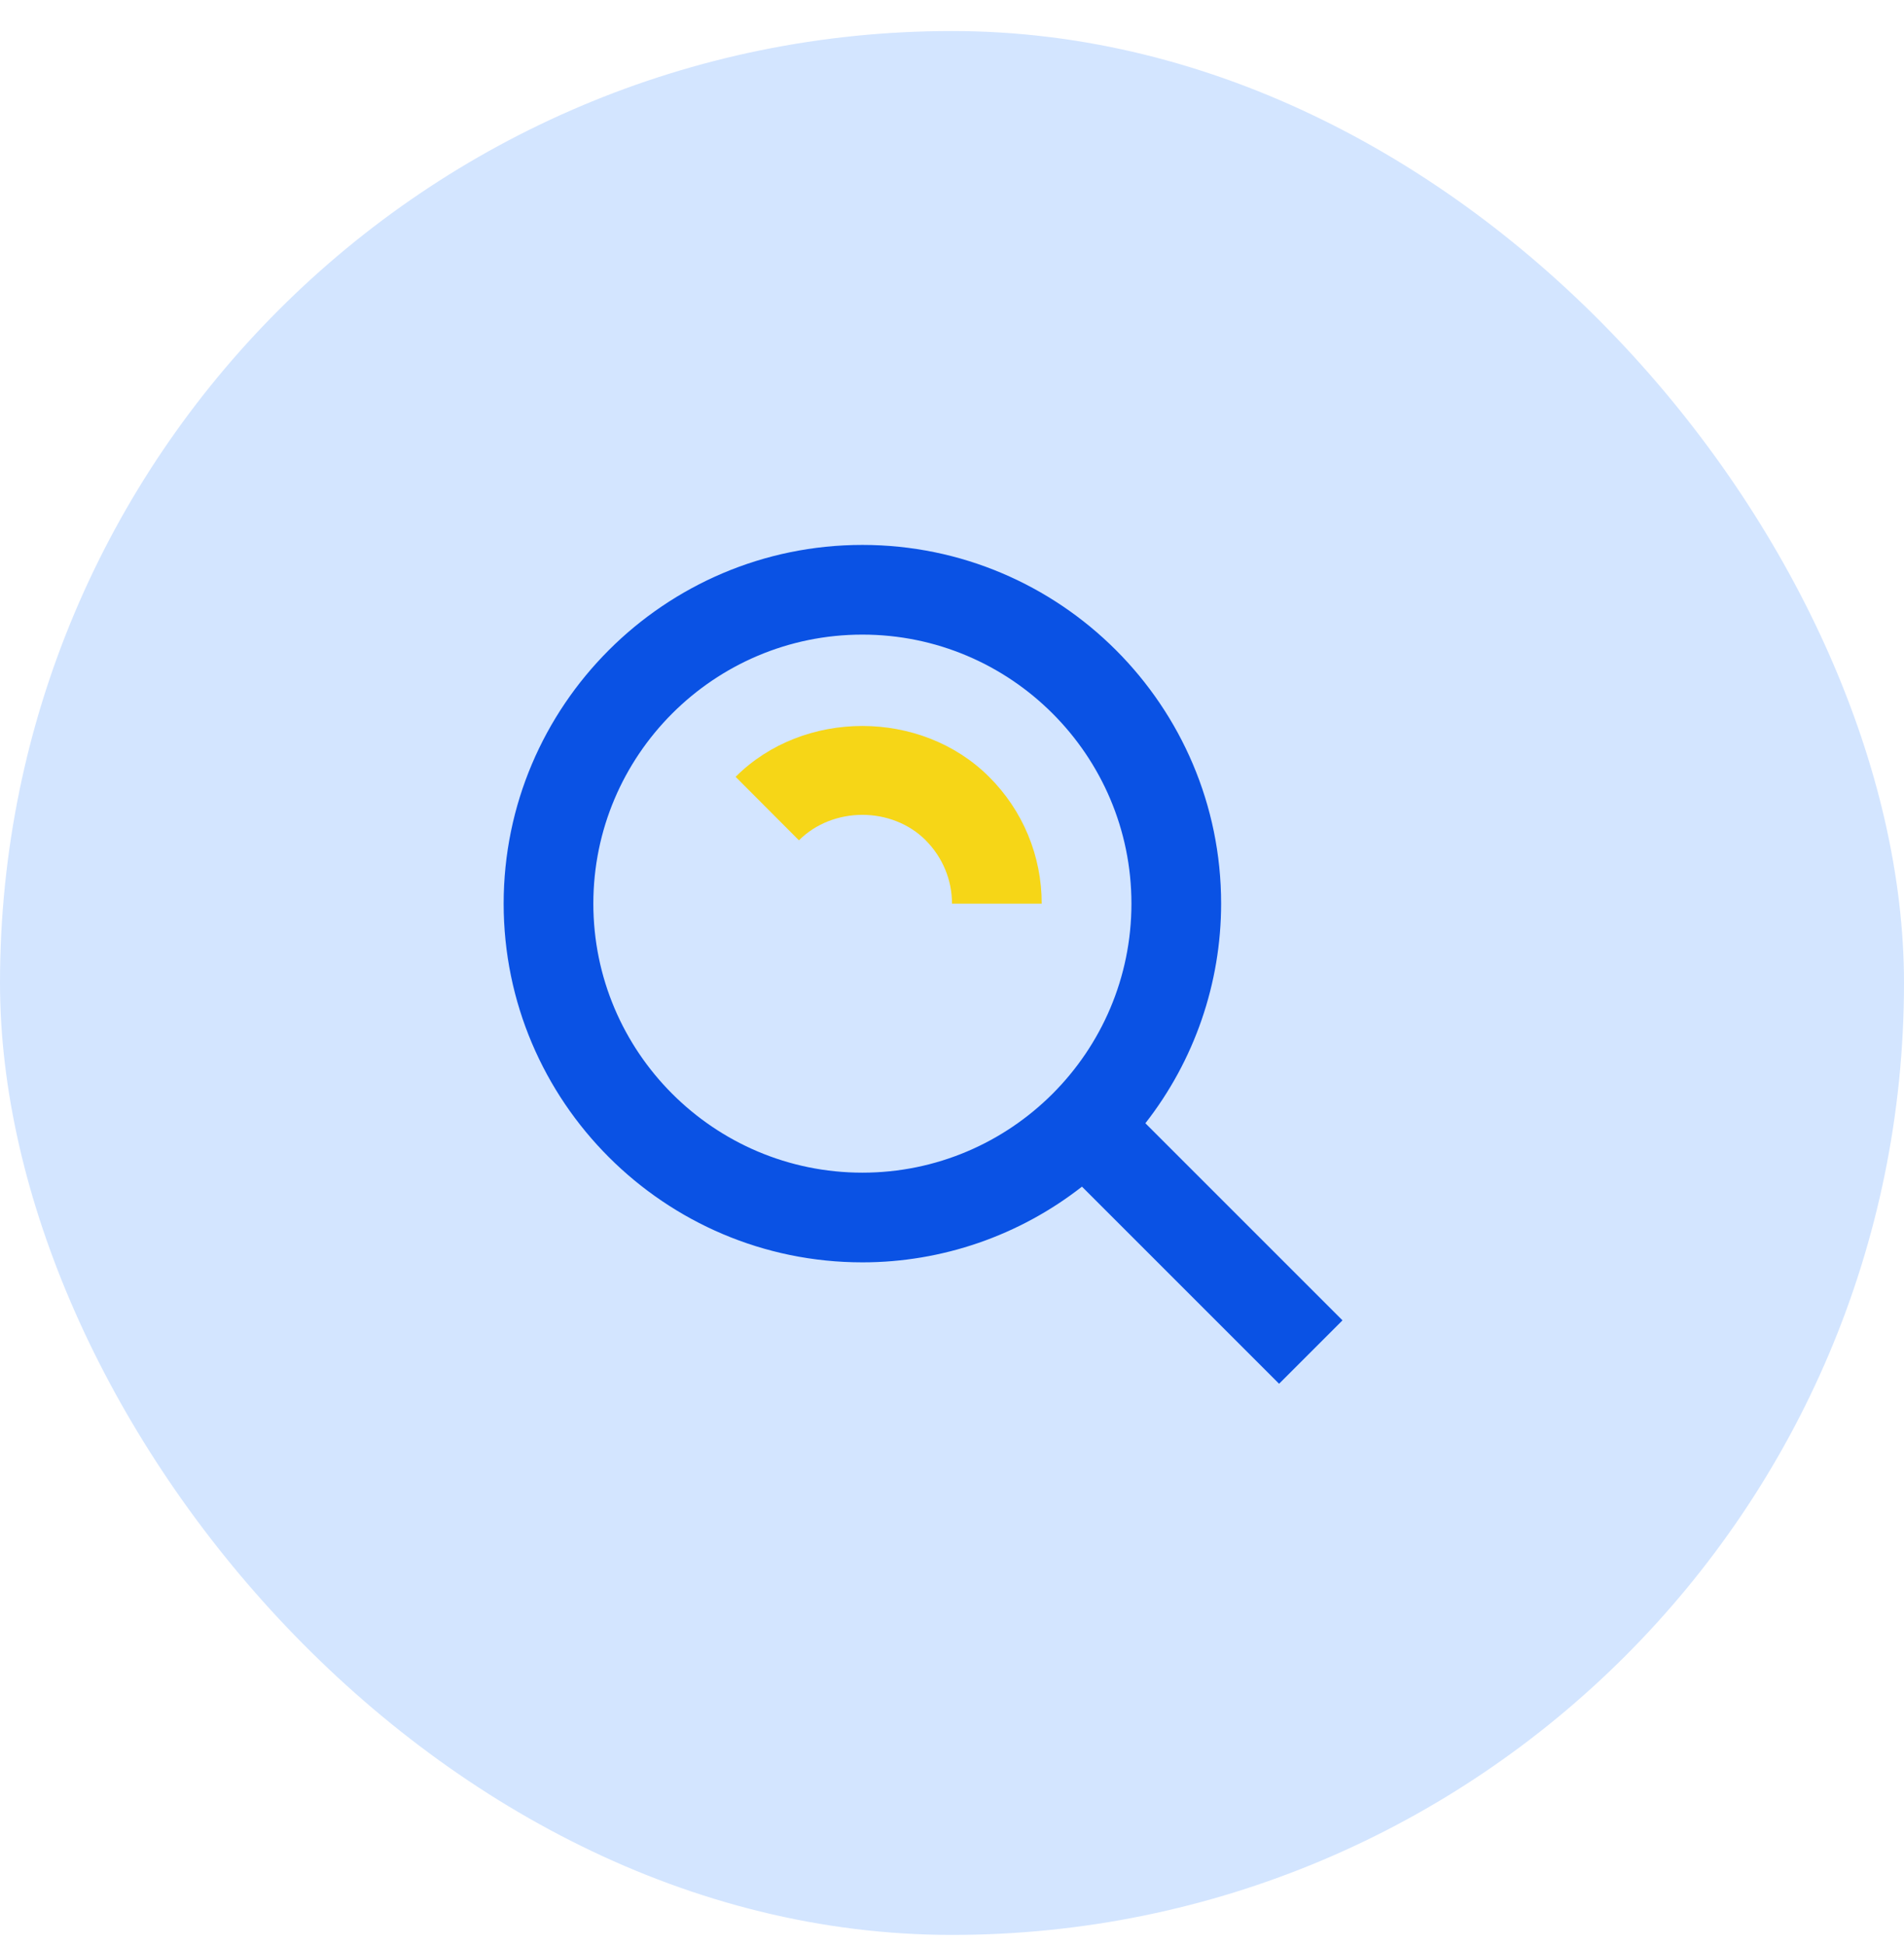 <svg fill="none" height="47" viewBox="0 0 46 47" width="46" xmlns="http://www.w3.org/2000/svg"><rect fill="#d3e5ff" height="46" rx="23" width="46" y=".75"/><path d="m20.835 30.5c1.923-0 3.79-.644 5.305-1.829l4.762 4.762 1.532-1.532-4.762-4.762c1.185-1.515 1.829-3.383 1.83-5.306 0-4.779-3.888-8.667-8.667-8.667-4.779 0-8.667 3.888-8.667 8.667s3.888 8.667 8.667 8.667zm0-15.167c3.585 0 6.5 2.915 6.5 6.5 0 3.585-2.915 6.5-6.5 6.5-3.585 0-6.5-2.915-6.5-6.5 0-3.585 2.915-6.5 6.5-6.5z" fill="#0a52e4"/><path d="m22.363 20.301c.41.412.637.956.637 1.532h2.167c.001-.569-.111-1.133-.329-1.659-.218-.526-.539-1.003-.943-1.405-1.64-1.638-4.484-1.638-6.123 0l1.53 1.534c.823-.821 2.243-.819 3.062-.002z" fill="#f6d617"/></svg>